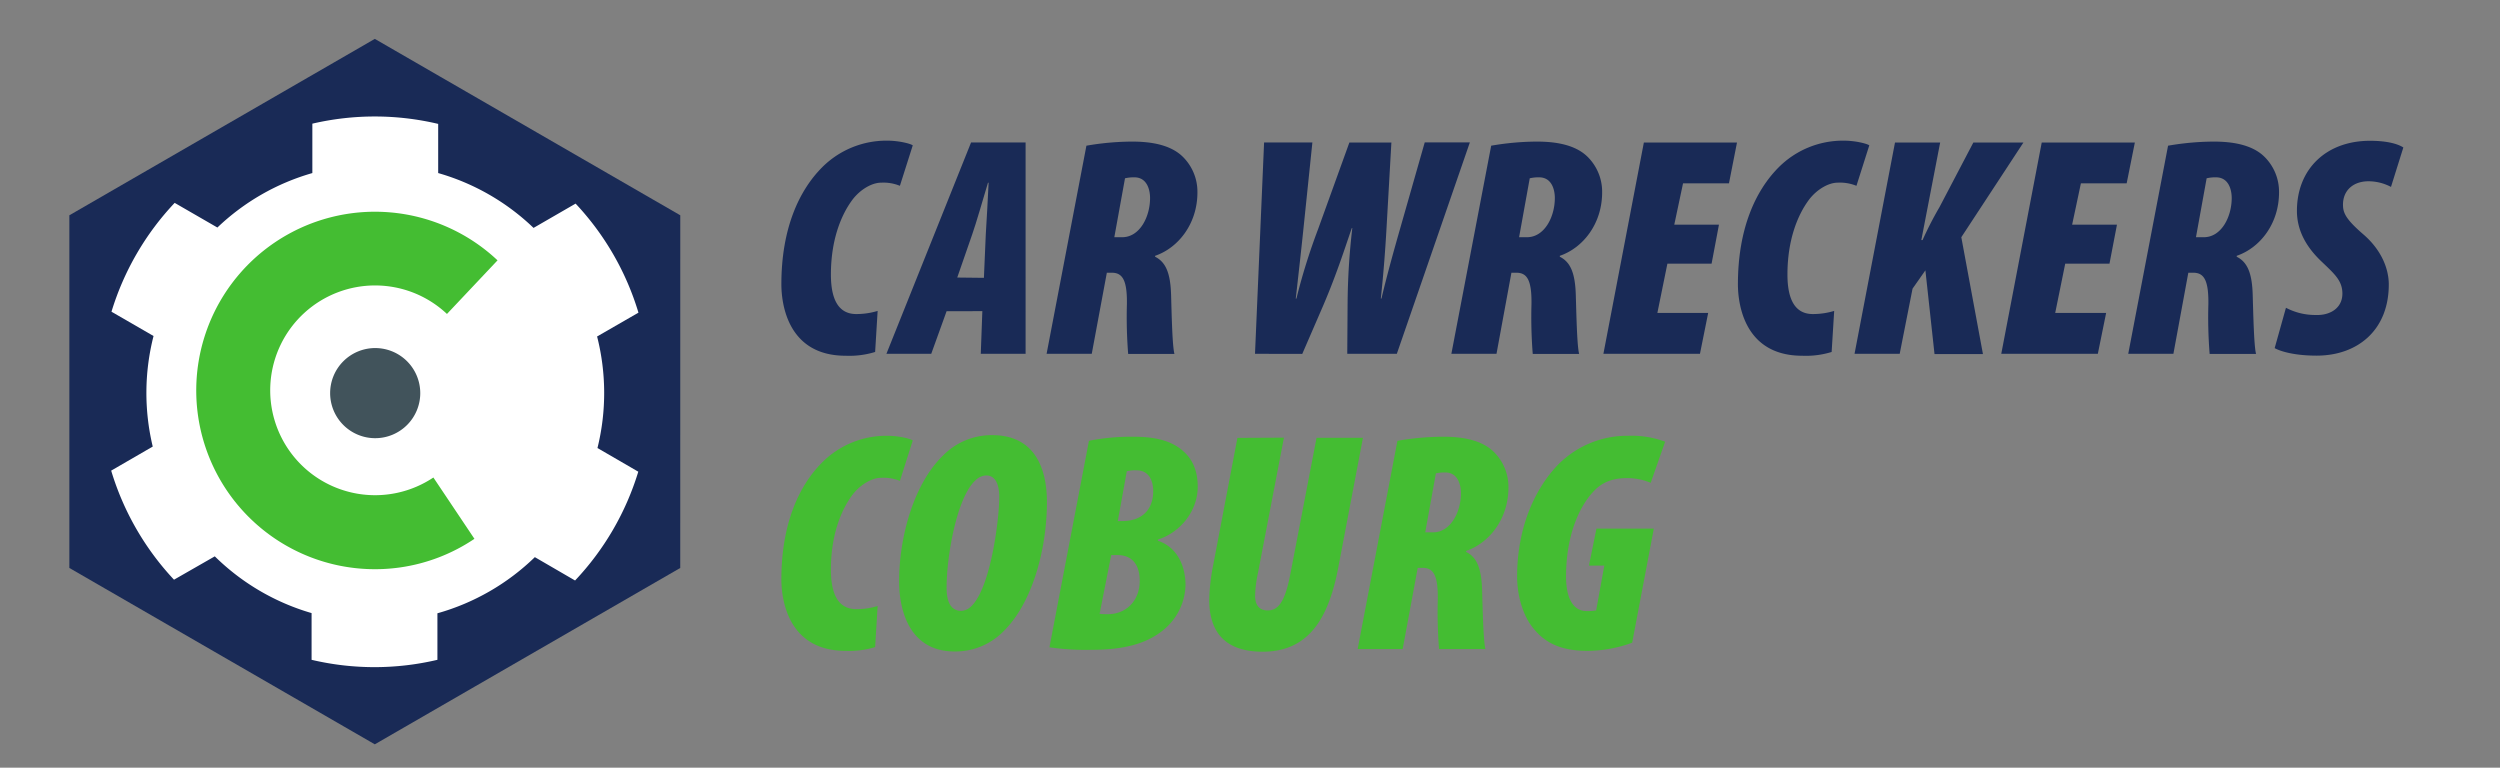 <svg id="Layer_1" data-name="Layer 1" xmlns="http://www.w3.org/2000/svg" viewBox="0 0 749 230"><rect x="0" y="0" width="749" height="230" fill="#808080" stroke="none"/><defs><style>.cls-1{fill:#192a56;}.cls-2{fill:#fff;}.cls-3{fill:#44bd32;}.cls-4{fill:#41535b;}</style></defs><polygon class="cls-1" points="112.29 11.65 20.78 64.5 20.78 170.16 112.29 223 203.8 170.16 203.81 64.5 112.29 11.65"/><path class="cls-2" d="M172.45,61l-12.6,7.28a68.42,68.42,0,0,0-28.57-16.43V37.12a82.41,82.41,0,0,0-37.7-.07v14.8A68.44,68.44,0,0,0,65.13,68.17l-12.8-7.39A82.42,82.42,0,0,0,33.4,93.39L46,100.67a69,69,0,0,0-.24,33.12L33.31,141a82.53,82.53,0,0,0,18.82,32.68l12.22-7a68.6,68.6,0,0,0,29,17v14a82,82,0,0,0,37.7,0V183.74a68.5,68.5,0,0,0,29.19-16.82l12.05,7a82.35,82.35,0,0,0,18.94-32.6L179,134.23a68.65,68.65,0,0,0-.11-33.42l12.39-7.14A82.35,82.35,0,0,0,172.45,61Z"/><path class="cls-3" d="M119.89,170a53.55,53.55,0,1,1,29.17-92L133.91,94.06a31.42,31.42,0,1,0-4.07,49l12.3,18.37A53.28,53.28,0,0,1,119.89,170Z"/><path class="cls-4" d="M125.91,117.77a13.5,13.5,0,1,1-13.49-13.49A13.5,13.5,0,0,1,125.91,117.77Z"/><path class="cls-1" d="M262.19,105.45a26.26,26.26,0,0,1-8.83,1.13c-17.29,0-19.26-15.4-19.26-21.42,0-16.62,5.26-28,12.12-34.94a27.21,27.21,0,0,1,19.63-8.08c3.29,0,6.86.85,7.61,1.41l-3.85,12.12a13,13,0,0,0-5.64-.94c-2.72,0-6.2,2-8.55,5.07-3.66,4.89-6.48,12.5-6.48,22.45,0,7.14,2.07,11.84,7.61,11.84a21.93,21.93,0,0,0,6.39-.94Z"/><path class="cls-1" d="M283.6,93.24,279,106H265.57l25.36-63.31h16.34V106H293.84l.47-12.78Zm11.18-10,.56-13c.19-3.48.66-10.8.85-15.5H296c-1.41,4.7-3.57,12.21-4.7,15.41l-4.51,13Z"/><path class="cls-1" d="M325.49,43.65a82,82,0,0,1,13.72-1.23c5.63,0,11.46.94,15.12,4.51a14.7,14.7,0,0,1,4.42,10.71c0,9.4-5.73,16.63-12.68,19v.28c3.19,1.6,4.6,4.88,4.79,11.46.18,6.29.37,15.22,1,17.66H338a140.73,140.73,0,0,1-.38-14.94c.1-7.14-1.31-9.39-4.51-9.39h-1.5L327.09,106H313.56Zm8.36,27.42h2.35c5.26,0,8.36-6.1,8.36-11.74,0-2.63-1-6.2-4.69-6.2a11.19,11.19,0,0,0-2.82.29Z"/><path class="cls-1" d="M376,106l2.72-63.31h14.47l-2.54,24.51c-.75,7.33-1.6,14.75-2.44,22.27h.19a184.18,184.18,0,0,1,6.48-20.76l9.39-26h12.59L415.48,67c-.38,6.95-.94,14.65-1.79,22.45h.19c1.79-7.52,3.85-14.85,5.73-21.42l7.24-25.36h13.52L418.49,106H403.64l.1-14.94a205.7,205.7,0,0,1,1.41-22.73H405c-2.26,6.58-4.89,14.84-9.21,24.7l-5.63,13Z"/><path class="cls-1" d="M446.76,43.65a81.75,81.75,0,0,1,13.71-1.23c5.64,0,11.46.94,15.12,4.51A14.7,14.7,0,0,1,480,57.64c0,9.4-5.73,16.63-12.68,19v.28c3.19,1.6,4.6,4.88,4.79,11.46.19,6.29.37,15.22,1,17.66h-13.9a140.73,140.73,0,0,1-.38-14.94c.1-7.14-1.31-9.39-4.5-9.39h-1.51L448.35,106H434.83Zm8.36,27.42h2.35c5.26,0,8.36-6.1,8.36-11.74,0-2.63-1-6.2-4.7-6.2a11.19,11.19,0,0,0-2.82.29Z"/><path class="cls-1" d="M512.79,79H499.55l-3,14.75h15.22L509.31,106H480.38L492.5,42.71h27.9L518,54.92H504.24l-2.63,12.4H515Z"/><path class="cls-1" d="M548.76,105.45a26.15,26.15,0,0,1-8.82,1.13c-17.29,0-19.26-15.4-19.26-21.42,0-16.62,5.26-28,12.12-34.94a27.21,27.21,0,0,1,19.63-8.08c3.29,0,6.86.85,7.61,1.41l-3.85,12.12a13.05,13.05,0,0,0-5.64-.94c-2.72,0-6.2,2-8.55,5.07-3.66,4.89-6.48,12.5-6.48,22.45,0,7.14,2.07,11.84,7.61,11.84a21.93,21.93,0,0,0,6.39-.94Z"/><path class="cls-1" d="M567.74,42.71h13.53l-5.64,29.21H576a104.44,104.44,0,0,1,5.07-9.86l10.14-19.35h15l-18.6,28.36,6.48,35H579.58l-2.73-25.08L573,86.48,569.15,106H555.62Z"/><path class="cls-1" d="M632,79H618.74l-3,14.75H631L628.51,106H599.58L611.7,42.71h27.9l-2.45,12.21H623.44l-2.63,12.4h13.43Z"/><path class="cls-1" d="M649.55,43.65a81.87,81.87,0,0,1,13.72-1.23c5.63,0,11.46.94,15.12,4.51a14.73,14.73,0,0,1,4.41,10.71c0,9.4-5.72,16.63-12.68,19v.28c3.2,1.6,4.61,4.88,4.79,11.46.19,6.29.38,15.22,1,17.66h-13.9a138,138,0,0,1-.38-14.94c.09-7.14-1.32-9.39-4.51-9.39h-1.5L651.15,106H637.62Zm8.36,27.42h2.35c5.26,0,8.36-6.1,8.36-11.74,0-2.63-1-6.2-4.7-6.2a11.1,11.1,0,0,0-2.81.29Z"/><path class="cls-1" d="M684.87,92.21a18.85,18.85,0,0,0,8.83,2.16c4.41.19,8.08-2.07,8.08-6.39,0-3.85-2.26-5.82-6.2-9.58-5.08-4.79-7.42-9.86-7.42-15.22,0-12.58,8.83-21,21.88-21,5.36,0,8.46,1,10,2L716.34,56a14.5,14.5,0,0,0-6.77-1.69c-4.41,0-7.61,2.63-7.61,7,0,2.34.66,4.22,6.11,8.92s7.61,10.33,7.61,15c0,13.81-9.49,21.32-21.6,21.32-7.05,0-11.09-1.41-12.59-2.25Z"/><path class="cls-3" d="M262.19,193.87a26.52,26.52,0,0,1-8.83,1.13c-17.29,0-19.26-15.41-19.26-21.42,0-16.63,5.26-28,12.12-34.94a27.17,27.17,0,0,1,19.63-8.08c3.29,0,6.86.84,7.61,1.41l-3.85,12.11a13.05,13.05,0,0,0-5.64-.93c-2.72,0-6.2,2-8.55,5.07-3.66,4.88-6.48,12.49-6.48,22.45,0,7.14,2.07,11.83,7.61,11.83a21.6,21.6,0,0,0,6.39-.94Z"/><path class="cls-3" d="M313.66,150.38c0,14.09-4.32,30.06-12.77,38.51A20.18,20.18,0,0,1,286,195.18c-14.47,0-16.63-14-16.63-20.94,0-13.25,4.33-29.22,13.16-37.76a20.37,20.37,0,0,1,14.74-6.11C311.69,130.37,313.66,143.05,313.66,150.38Zm-21.7-6.2c-5.35,5.35-8.36,22.45-8.36,31.84,0,2.73.47,7,4.42,7a4.63,4.63,0,0,0,3.1-1.51c5.73-5.73,8.26-25.92,8.26-32.68,0-2.45-.56-6.39-3.94-6.39A4.9,4.9,0,0,0,292,144.18Z"/><path class="cls-3" d="M326.25,132.06a66,66,0,0,1,13.15-1.22c5.54,0,11.46.75,15.5,4.7,2.81,2.63,3.94,6.29,3.94,10.24,0,7.7-5.63,13.9-11.93,15.87V162c6.11,2.06,8.27,8,8.27,13.33a17.93,17.93,0,0,1-6.77,13.53c-4.79,3.85-11.36,5.82-21.32,5.82a75.79,75.79,0,0,1-12.68-.75Zm3.19,51.85a19.19,19.19,0,0,0,2.44.1c5.64,0,9.58-4.14,9.58-10,0-4.79-2.25-7.71-6.67-7.71h-1.87Zm5.45-27.8h1.31c6.3,0,9.3-3.76,9.3-9,0-2.63-1-6.2-5-6.2a10,10,0,0,0-2.91.28Z"/><path class="cls-3" d="M384.67,131.12l-7.79,40.58a35.9,35.9,0,0,0-.85,6.76c0,2.92,1.32,4.42,3.76,4.42,2.82,0,5.07-1.88,6.76-10.71l7.89-41h13.9l-7.42,39c-2.91,15.22-8.92,25.08-22.64,25.08-11.46,0-16-6.1-16-15.59a61.44,61.44,0,0,1,1.22-10.52l7.23-37.95Z"/><path class="cls-3" d="M418.67,132.06a83,83,0,0,1,13.72-1.22c5.64,0,11.46.94,15.12,4.51a14.7,14.7,0,0,1,4.42,10.71c0,9.39-5.73,16.62-12.68,19v.28c3.19,1.6,4.6,4.89,4.79,11.46.18,6.3.37,15.22,1,17.66h-13.9a140.5,140.5,0,0,1-.38-14.93c.1-7.14-1.31-9.4-4.51-9.4h-1.5l-4.51,24.33H406.75ZM427,159.49h2.34c5.26,0,8.36-6.11,8.36-11.74,0-2.63-1-6.2-4.69-6.2a11.25,11.25,0,0,0-2.82.28Z"/><path class="cls-3" d="M489,192.55A39.31,39.31,0,0,1,475.6,195c-8,0-12.68-2.45-16.07-6.58-3.28-3.85-5-10-5-15.69,0-13.62,4.6-25.26,11.83-33.06a29.11,29.11,0,0,1,21.51-9.11,28.5,28.5,0,0,1,11,1.78l-4.32,12.31a18.49,18.49,0,0,0-7.14-1.41c-4.22,0-7.23,1.22-9.58,3.57-4.79,4.79-8.64,13.81-8.64,25.92,0,6.86,2.35,10.34,6.1,10.34a14.63,14.63,0,0,0,2.92-.19l2.44-13.43h-4.6l2.25-11.09h17.19Z"/></svg>